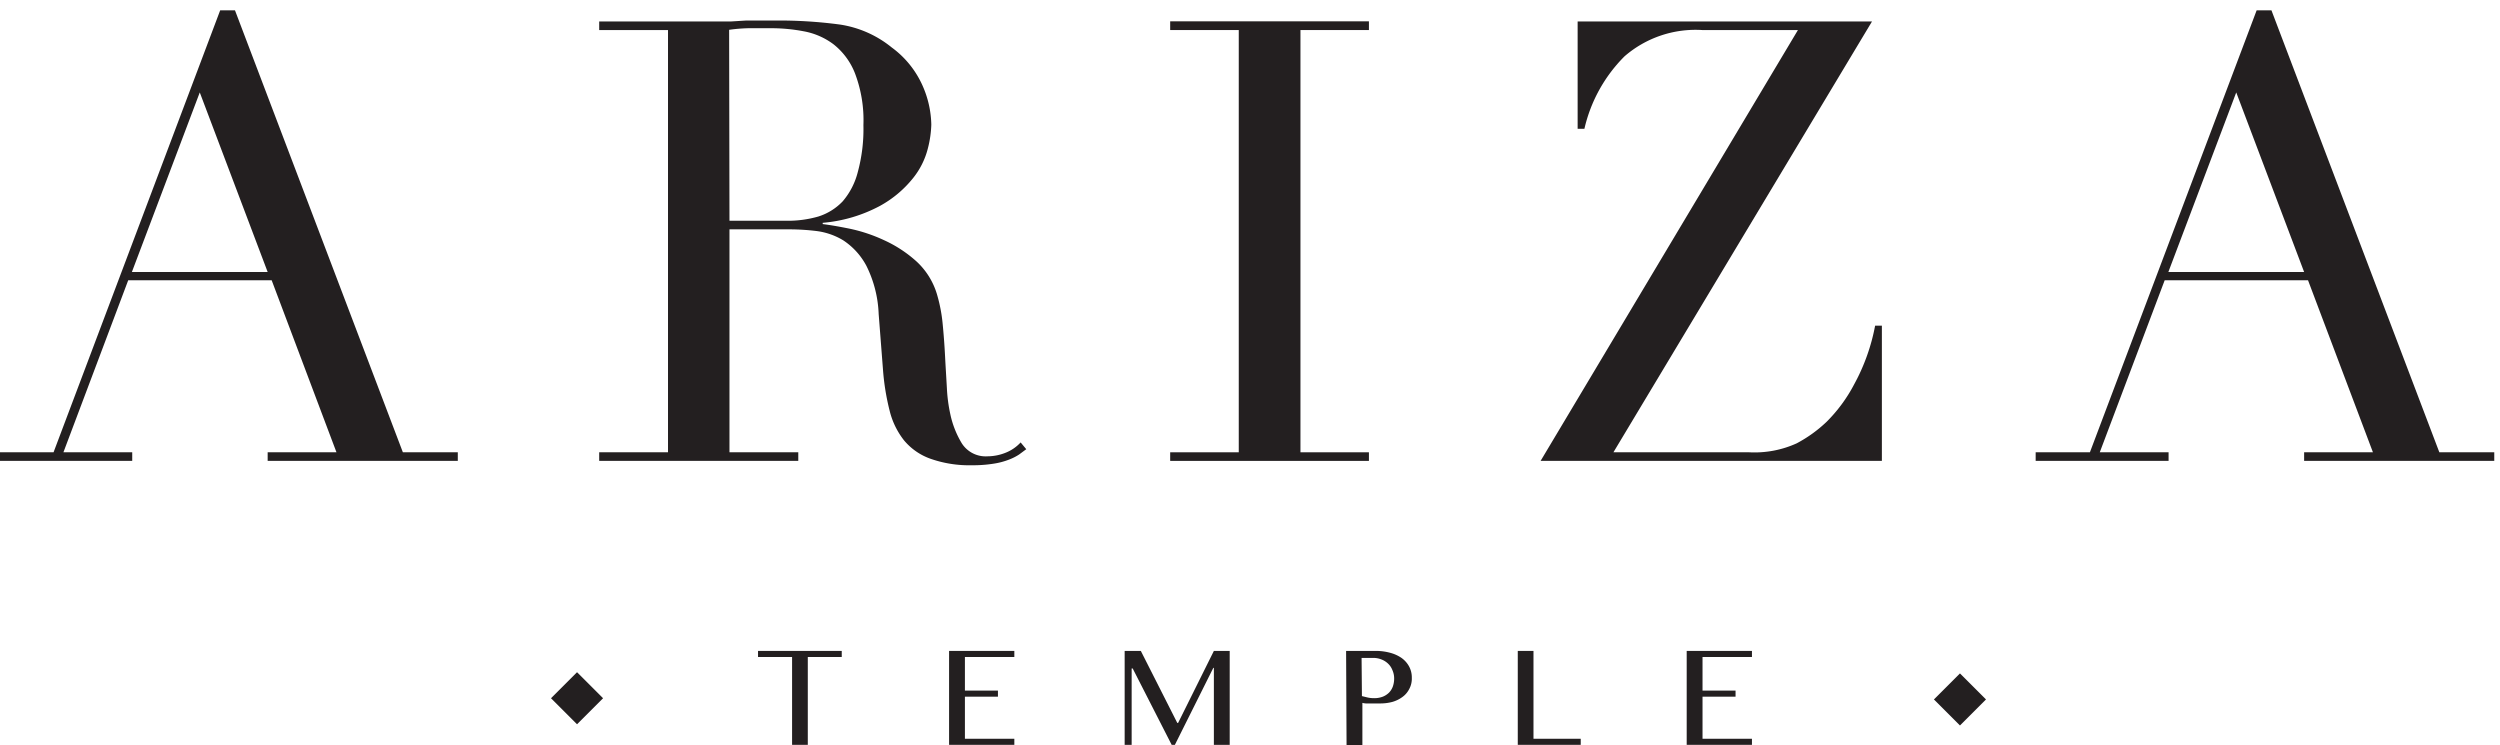 <svg id="Layer_1" data-name="Layer 1" xmlns="http://www.w3.org/2000/svg" viewBox="0 0 218 65"><defs><style>.cls-1{fill:#231f20;}</style></defs><path class="cls-1" d="M-.07,39.44H4.67L19.2.9h1.29L35.13,39.44h4.79v.75H23.34v-.75h6l-5.65-15H11.18l-5.65,15h6v.75H-.07ZM17.42,8.06,11.5,23.72H23.34Z"/><path class="cls-1" d="M52.25,39.44h6V2.62h-6V1.87H62.48q.65,0,1.29,0l1.29-.08q.64,0,1.29,0c.43,0,.86,0,1.3,0a40,40,0,0,1,5.59.35,9.36,9.36,0,0,1,4.52,2,8.29,8.29,0,0,1,2.67,3.29,8.77,8.77,0,0,1,.78,3.44,9.32,9.32,0,0,1-.3,2.07,6.76,6.76,0,0,1-1.29,2.59,9.61,9.61,0,0,1-2.88,2.42,12.87,12.87,0,0,1-5,1.48v.11c.57.07,1.35.2,2.34.4a13.8,13.8,0,0,1,3,1,11,11,0,0,1,2.83,1.85,6.36,6.36,0,0,1,1.83,3,13.53,13.53,0,0,1,.46,2.45c.09.92.16,1.86.21,2.83s.11,1.9.16,2.8a13.66,13.66,0,0,0,.3,2.26,8.2,8.2,0,0,0,1,2.53,2.47,2.47,0,0,0,2.26,1.13,4.26,4.26,0,0,0,1.45-.27A3.58,3.58,0,0,0,89,38.58l.49.59-.62.46a4.59,4.59,0,0,1-.89.45,6.26,6.26,0,0,1-1.32.35,11.4,11.4,0,0,1-1.91.14A10.18,10.18,0,0,1,81.13,40a5.31,5.31,0,0,1-2.29-1.59,6.77,6.77,0,0,1-1.26-2.58A20.67,20.67,0,0,1,77,32.28l-.38-4.9a10.26,10.26,0,0,0-1.07-4.2,6.07,6.07,0,0,0-2-2.21,5.89,5.89,0,0,0-2.4-.83A19.94,19.94,0,0,0,69,20H63.61V39.44h6v.75H52.25ZM63.61,19.25h5a9.53,9.53,0,0,0,2.75-.37,5,5,0,0,0,2.12-1.32A6.29,6.29,0,0,0,74.8,15a14.25,14.25,0,0,0,.49-4.09,11.49,11.49,0,0,0-.73-4.5,6,6,0,0,0-1.88-2.55,6.15,6.15,0,0,0-2.59-1.13,15.12,15.12,0,0,0-2.82-.27l-2,0a14.35,14.35,0,0,0-1.69.14Z"/><polygon class="cls-1" points="102.04 39.44 108.02 39.44 108.02 2.62 102.04 2.62 102.04 1.86 119.37 1.86 119.37 2.62 113.4 2.62 113.4 39.44 119.37 39.44 119.37 40.19 102.04 40.19 102.04 39.44"/><path class="cls-1" d="M137.57,1.87h25.67L140.69,39.44h11.84a8.88,8.88,0,0,0,4.14-.78,11.71,11.71,0,0,0,2.59-1.86,13.31,13.31,0,0,0,2.42-3.28,17.29,17.29,0,0,0,1.83-5.12h.59V40.19H134.34L156.78,2.62h-8.34a9.45,9.45,0,0,0-6.78,2.29,13.06,13.06,0,0,0-3.5,6.32h-.59Z"/><path class="cls-1" d="M177.51,39.44h4.73L196.78.9h1.29l14.64,38.54h4.79v.75H200.92v-.75h6l-5.66-15H188.76l-5.66,15h6v.75H177.51ZM195,8.06l-5.92,15.66h11.84Z"/><polygon class="cls-1" points="73.4 56.76 73.4 57.29 70.44 57.29 70.44 64.95 69.07 64.95 69.07 57.29 66.1 57.29 66.1 56.76 73.4 56.76"/><polygon class="cls-1" points="88.45 56.76 88.45 57.29 84.14 57.29 84.14 60.22 87.02 60.22 87.02 60.75 84.14 60.75 84.14 64.42 88.45 64.42 88.45 64.95 82.76 64.95 82.76 56.76 88.45 56.76"/><polygon class="cls-1" points="98.07 56.76 99.48 56.76 102.66 63.04 102.73 63.04 105.85 56.76 107.23 56.76 107.23 64.95 105.85 64.95 105.85 58.24 105.8 58.24 102.45 64.95 102.17 64.95 98.77 58.29 98.68 58.29 98.68 64.95 98.07 64.95 98.07 56.76"/><path class="cls-1" d="M117.38,56.76H120a4.72,4.72,0,0,1,1.21.16,3.21,3.21,0,0,1,1,.45,2.22,2.22,0,0,1,.66.74,2,2,0,0,1,.24,1,1.89,1.89,0,0,1-.24,1,1.93,1.93,0,0,1-.61.69,2.74,2.74,0,0,1-.86.41,4.06,4.06,0,0,1-1,.13h-.45l-.45,0-.4,0a1.54,1.54,0,0,1-.3-.05V65h-1.38Zm1.38,3.94.49.12a2.51,2.51,0,0,0,.55.06,2.06,2.06,0,0,0,.78-.13,1.64,1.64,0,0,0,.55-.36,1.51,1.51,0,0,0,.33-.54,2.09,2.09,0,0,0,.11-.67,1.78,1.78,0,0,0-.15-.74,1.56,1.56,0,0,0-.39-.58,1.72,1.72,0,0,0-.58-.36,1.88,1.88,0,0,0-.72-.13h-1Z"/><polygon class="cls-1" points="132.35 56.76 133.72 56.76 133.72 64.42 137.84 64.42 137.84 64.95 132.35 64.95 132.35 56.76"/><polygon class="cls-1" points="152.77 56.76 152.77 57.29 148.46 57.29 148.46 60.22 151.34 60.22 151.34 60.75 148.46 60.75 148.46 64.42 152.77 64.42 152.77 64.95 147.08 64.95 147.08 56.76 152.77 56.76"/><rect class="cls-1" x="48.72" y="59.28" width="3.21" height="3.21" transform="translate(-28.32 53.42) rotate(-45)"/><rect class="cls-1" x="169.3" y="59.39" width="3.21" height="3.21" transform="translate(6.93 138.71) rotate(-45)"/></svg>